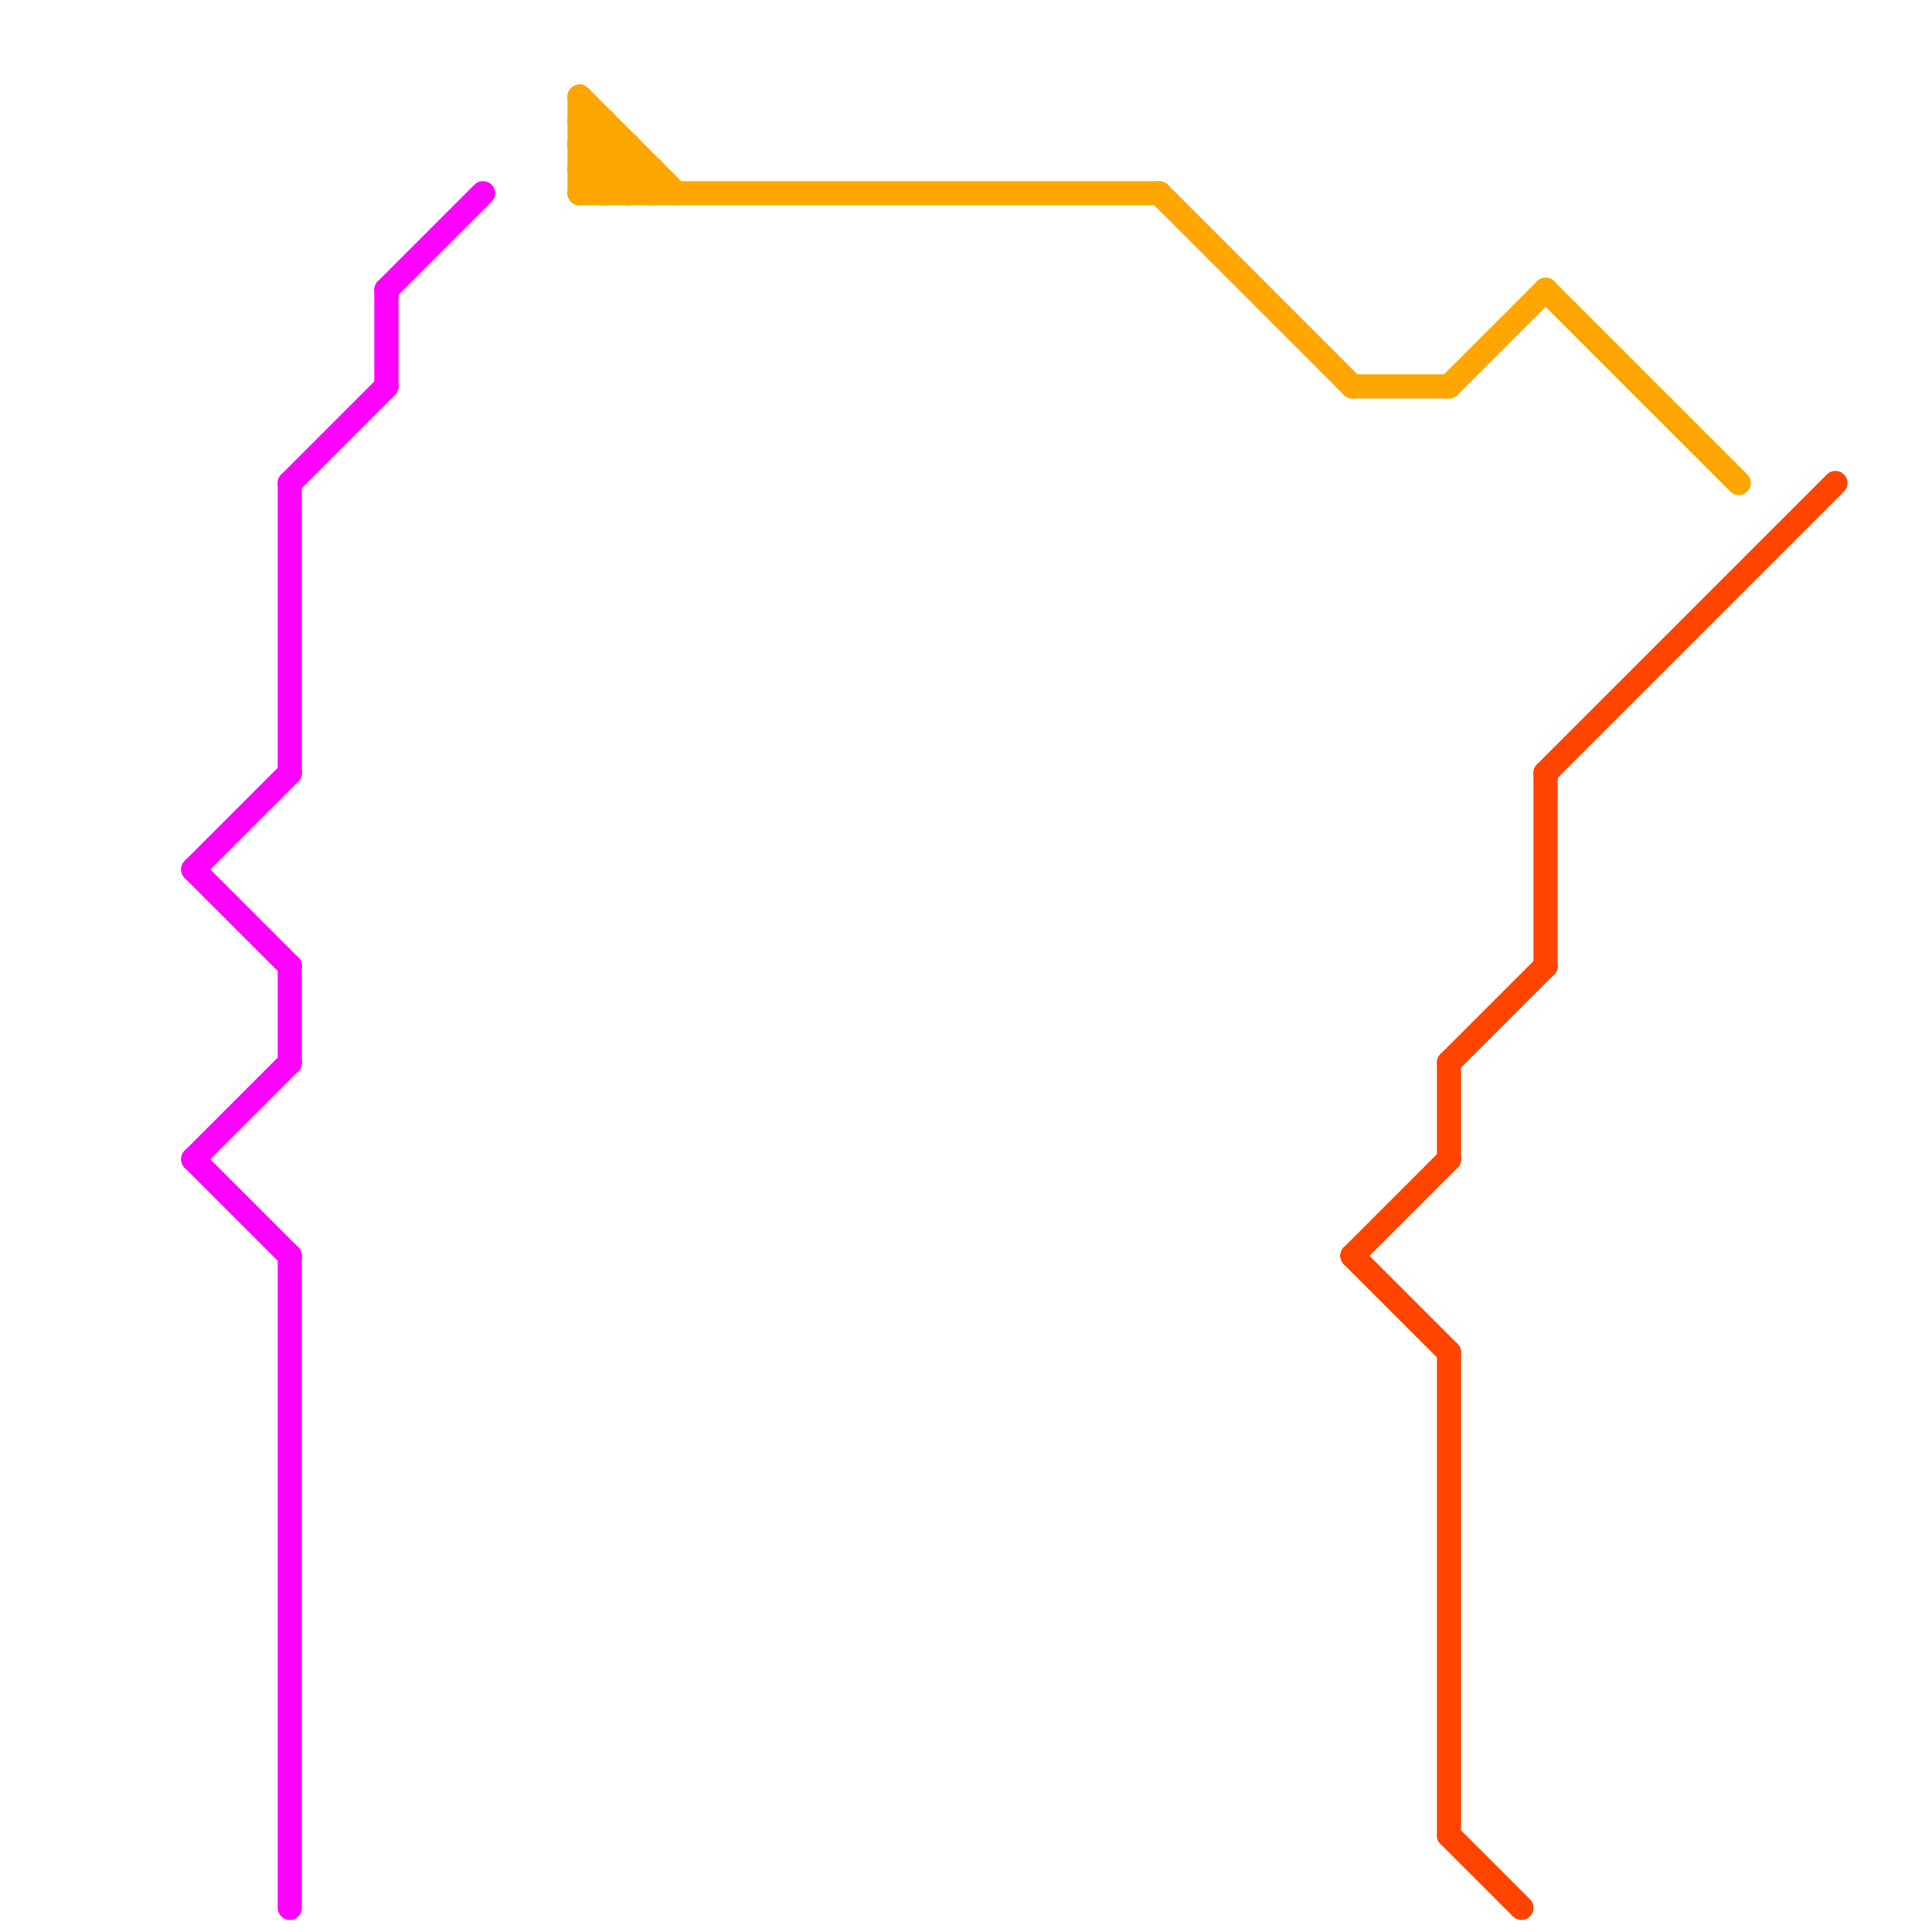 
<svg version="1.1" xmlns="http://www.w3.org/2000/svg" viewBox="0 0 80 80">
<style>text { font: 1px Helvetica; font-weight: 600; white-space: pre; dominant-baseline: central; } line { stroke-width: 1; fill: none; stroke-linecap: round; stroke-linejoin: round; } .c0 { stroke: #ff00ff } .c1 { stroke: #ffa600 } .c2 { stroke: #ff4400 }</style><defs><g id="wm-xf"><circle r="1.2" fill="#000"/><circle r="0.9" fill="#fff"/><circle r="0.6" fill="#000"/><circle r="0.3" fill="#fff"/></g><g id="wm"><circle r="0.6" fill="#000"/><circle r="0.3" fill="#fff"/></g></defs><line class="c0" x1="12" y1="52" x2="12" y2="79"/><line class="c0" x1="8" y1="48" x2="12" y2="52"/><line class="c0" x1="12" y1="40" x2="12" y2="44"/><line class="c0" x1="16" y1="12" x2="16" y2="16"/><line class="c0" x1="8" y1="36" x2="12" y2="40"/><line class="c0" x1="12" y1="20" x2="12" y2="32"/><line class="c0" x1="16" y1="12" x2="20" y2="8"/><line class="c0" x1="8" y1="48" x2="12" y2="44"/><line class="c0" x1="8" y1="36" x2="12" y2="32"/><line class="c0" x1="12" y1="20" x2="16" y2="16"/><line class="c1" x1="24" y1="6" x2="26" y2="8"/><line class="c1" x1="24" y1="8" x2="26" y2="6"/><line class="c1" x1="24" y1="4" x2="28" y2="8"/><line class="c1" x1="24" y1="7" x2="25" y2="8"/><line class="c1" x1="48" y1="8" x2="56" y2="16"/><line class="c1" x1="27" y1="7" x2="27" y2="8"/><line class="c1" x1="26" y1="6" x2="26" y2="8"/><line class="c1" x1="25" y1="5" x2="25" y2="8"/><line class="c1" x1="24" y1="8" x2="48" y2="8"/><line class="c1" x1="25" y1="8" x2="26" y2="7"/><line class="c1" x1="26" y1="8" x2="27" y2="7"/><line class="c1" x1="24" y1="6" x2="25" y2="5"/><line class="c1" x1="24" y1="7" x2="27" y2="7"/><line class="c1" x1="64" y1="12" x2="72" y2="20"/><line class="c1" x1="56" y1="16" x2="60" y2="16"/><line class="c1" x1="24" y1="6" x2="26" y2="6"/><line class="c1" x1="24" y1="7" x2="25" y2="6"/><line class="c1" x1="24" y1="4" x2="24" y2="8"/><line class="c1" x1="60" y1="16" x2="64" y2="12"/><line class="c1" x1="24" y1="5" x2="25" y2="5"/><line class="c1" x1="24" y1="5" x2="27" y2="8"/><line class="c2" x1="60" y1="44" x2="60" y2="48"/><line class="c2" x1="64" y1="32" x2="64" y2="40"/><line class="c2" x1="60" y1="56" x2="60" y2="76"/><line class="c2" x1="64" y1="32" x2="76" y2="20"/><line class="c2" x1="56" y1="52" x2="60" y2="48"/><line class="c2" x1="60" y1="44" x2="64" y2="40"/><line class="c2" x1="56" y1="52" x2="60" y2="56"/><line class="c2" x1="60" y1="76" x2="63" y2="79"/>
</svg>
